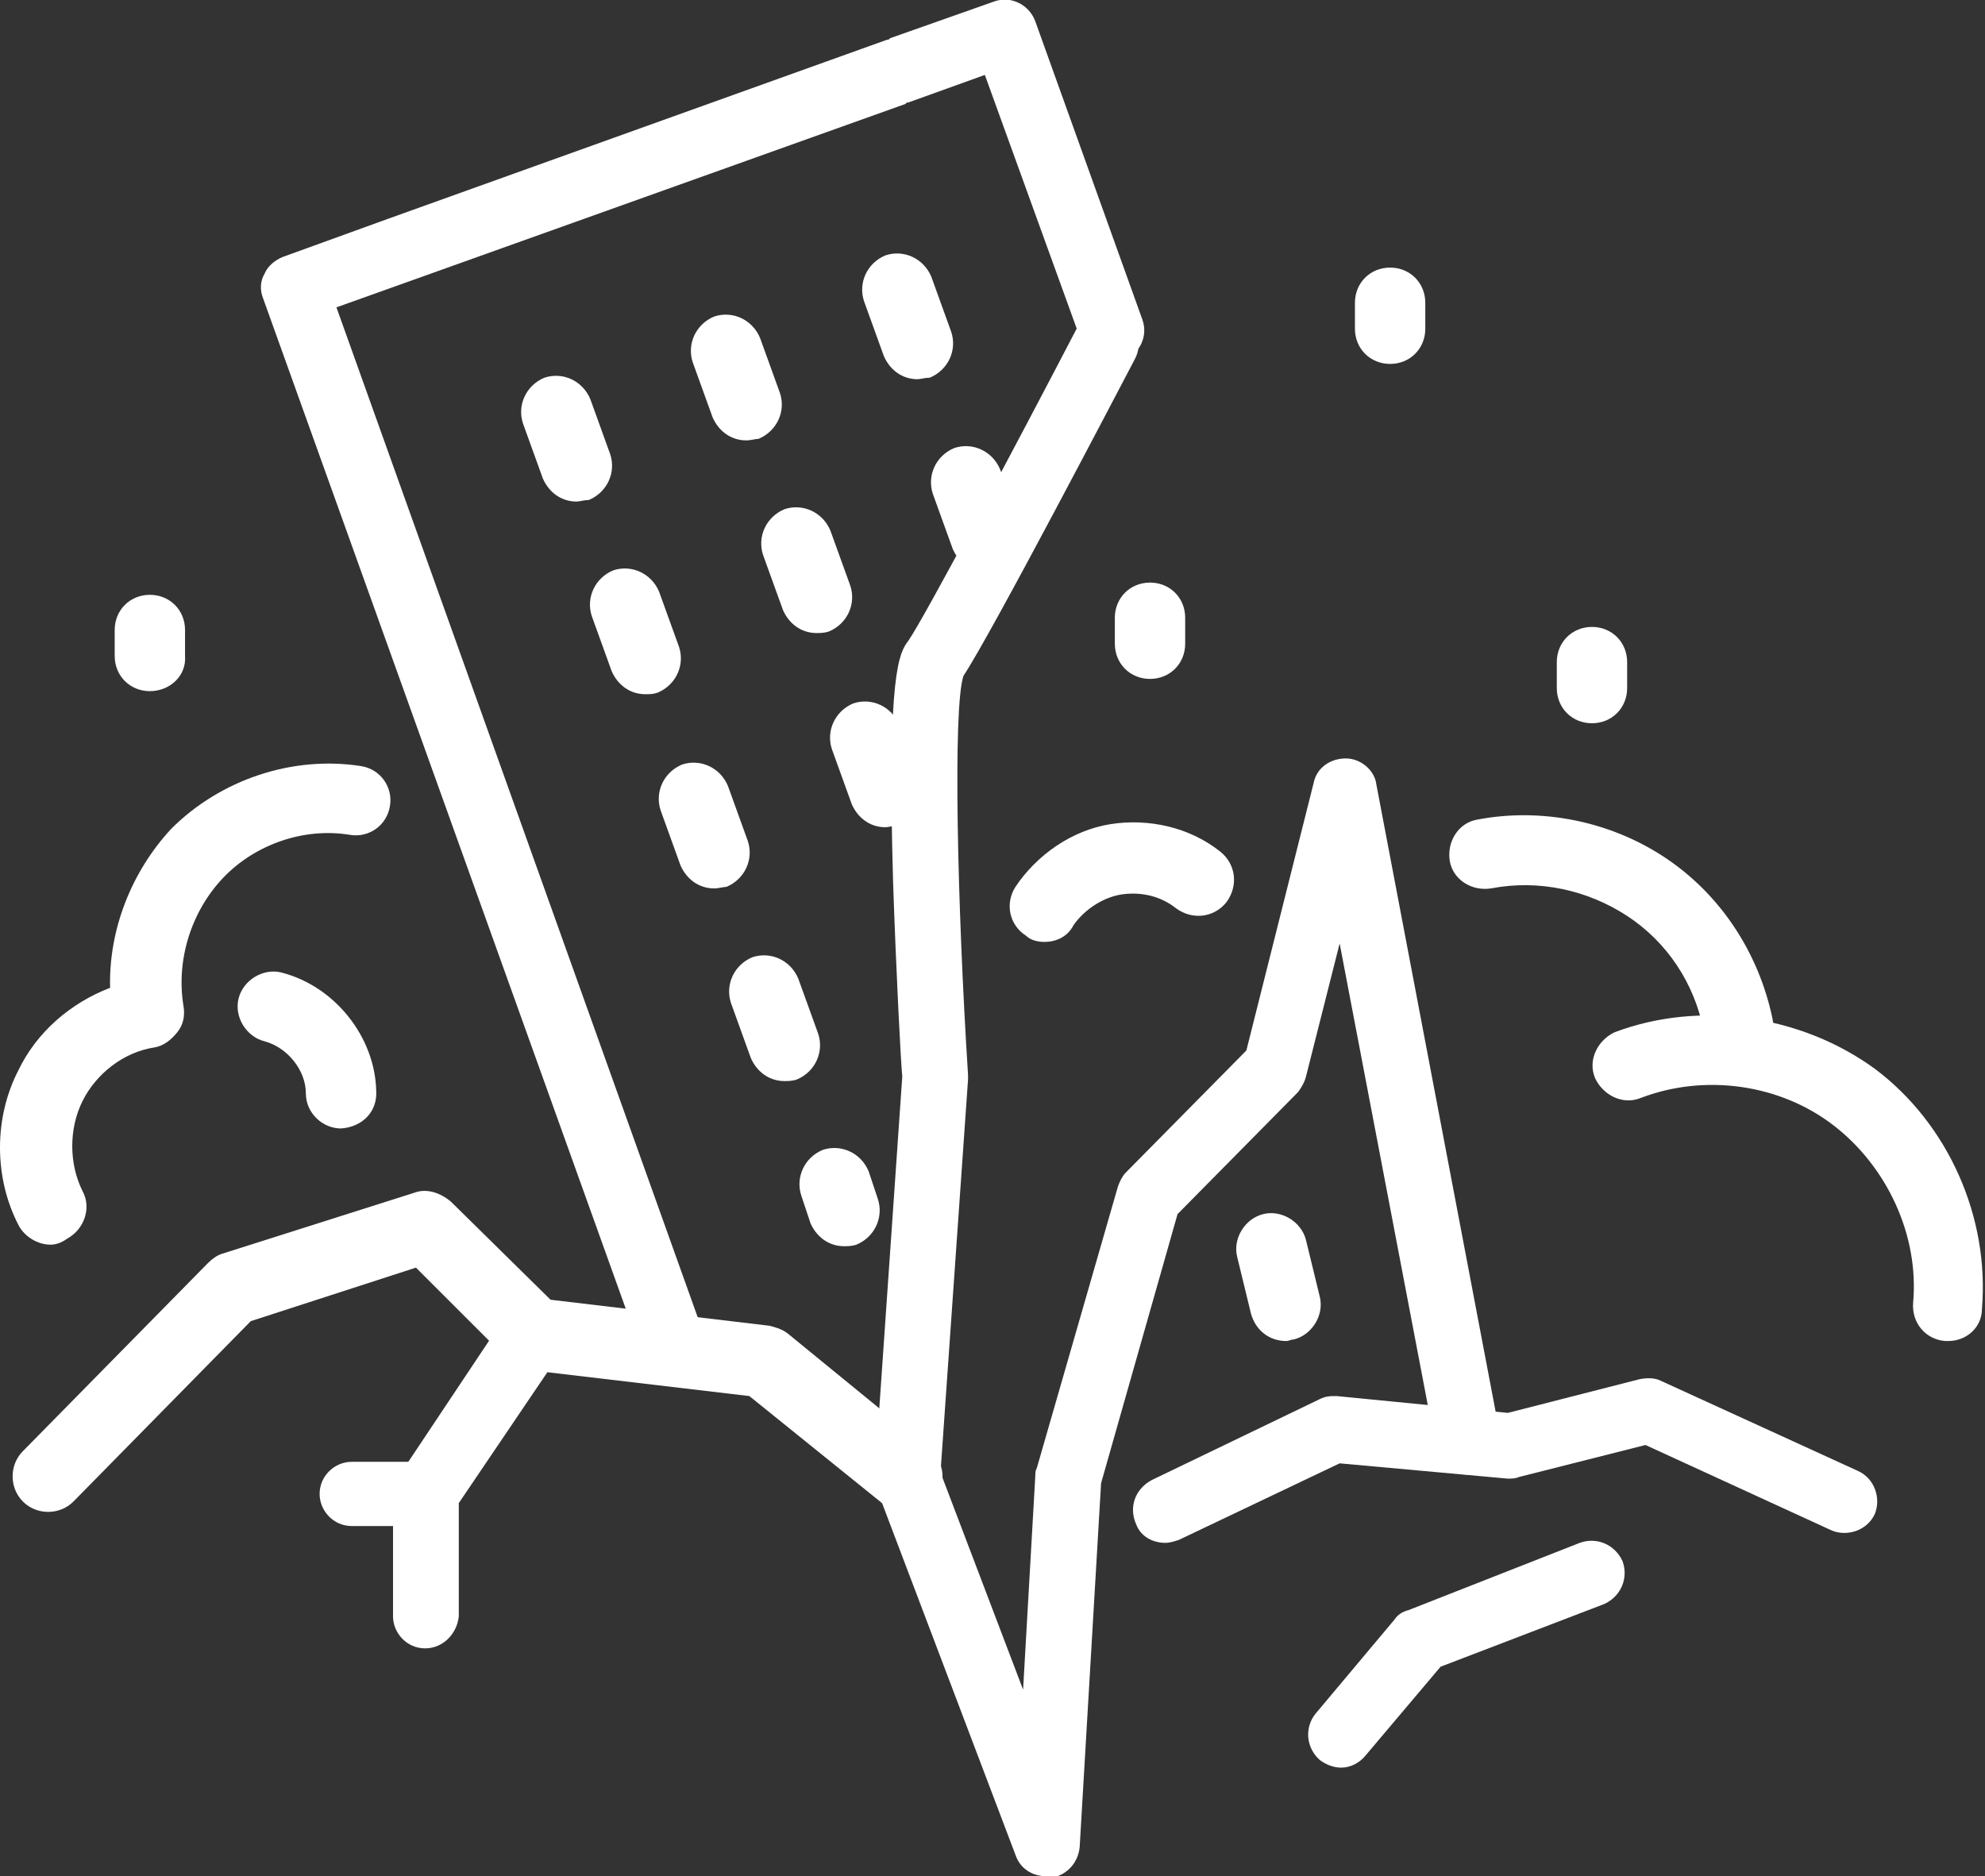 <svg xmlns="http://www.w3.org/2000/svg" xmlns:xlink="http://www.w3.org/1999/xlink" id="Layer_1" x="0px" y="0px" viewBox="0 0 129.8 122.7" style="enable-background:new 0 0 129.8 122.7;" xml:space="preserve"><rect x="0" y="0" width="129.8" height="122.7" fill="#333333" stroke="none"/><style type="text/css">	.st0{fill:#FFFFFF;}</style><g id="_x32_">	<g>		<path class="st0" d="M44,90c-0.9,0-1.7-0.5-2-1.4L17.2,19.5c-0.2-0.5-0.2-1.1,0.1-1.6c0.2-0.5,0.7-0.9,1.2-1.1l6.9-2.5L58,2.6   c0.1,0,0.1,0,0.2-0.1L65,0.1c1.1-0.4,2.3,0.2,2.7,1.3l7,19.5c0.4,1.1-0.2,2.3-1.3,2.7c-1.1,0.4-2.3-0.2-2.7-1.3L64.4,4.9l-5,1.8   c-0.1,0-0.1,0-0.2,0.1L22,20.1l24,67.1c0.4,1.1-0.2,2.3-1.3,2.7C44.5,90,44.2,90,44,90z"></path>	</g>	<g>		<g>			<path class="st0" d="M37.7,32.8c-1,0-1.8-0.6-2.2-1.5l-1.3-3.6c-0.4-1.2,0.2-2.5,1.4-3c1.2-0.4,2.5,0.2,3,1.4l1.3,3.6    c0.4,1.2-0.2,2.5-1.4,3C38.2,32.7,37.9,32.8,37.7,32.8z"></path>		</g>		<g>			<path class="st0" d="M42.2,45.4c-1,0-1.8-0.6-2.2-1.5l-1.3-3.6c-0.4-1.2,0.2-2.5,1.4-3c1.2-0.4,2.5,0.2,3,1.4l1.3,3.6    c0.4,1.2-0.2,2.5-1.4,3C42.7,45.4,42.5,45.4,42.2,45.4z"></path>		</g>		<g>			<path class="st0" d="M46.7,58.1c-1,0-1.8-0.6-2.2-1.5l-1.3-3.6c-0.4-1.2,0.2-2.5,1.4-3c1.2-0.4,2.5,0.2,3,1.4l1.3,3.6    c0.4,1.2-0.2,2.5-1.4,3C47.3,58,47,58.1,46.7,58.1z"></path>		</g>		<g>			<path class="st0" d="M51.3,70.7c-1,0-1.8-0.6-2.2-1.5l-1.3-3.6c-0.4-1.2,0.2-2.5,1.4-3c1.2-0.4,2.5,0.2,3,1.4l1.3,3.6    c0.4,1.2-0.2,2.5-1.4,3C51.8,70.7,51.5,70.7,51.3,70.7z"></path>		</g>		<g>			<path class="st0" d="M55.2,81.5c-1,0-1.8-0.6-2.2-1.5l-0.6-1.8c-0.4-1.2,0.2-2.5,1.4-3c1.2-0.4,2.5,0.2,3,1.4l0.6,1.8    c0.4,1.2-0.2,2.5-1.4,3C55.7,81.5,55.4,81.5,55.2,81.5z"></path>		</g>	</g>	<g>		<path class="st0" d="M48.8,28.8c-1,0-1.8-0.6-2.2-1.5l-1.3-3.6c-0.4-1.2,0.2-2.5,1.4-3c1.2-0.4,2.5,0.2,3,1.4l1.3,3.6   c0.4,1.2-0.2,2.5-1.4,3C49.4,28.7,49.1,28.8,48.8,28.8z"></path>	</g>	<g>		<path class="st0" d="M53.4,41.4c-1,0-1.8-0.6-2.2-1.5l-1.3-3.6c-0.4-1.2,0.2-2.5,1.4-3c1.2-0.4,2.5,0.2,3,1.4l1.3,3.6   c0.4,1.2-0.2,2.5-1.4,3C53.9,41.4,53.6,41.4,53.4,41.4z"></path>	</g>	<g>		<path class="st0" d="M57.9,54.1c-1,0-1.8-0.6-2.2-1.5l-1.3-3.6c-0.4-1.2,0.2-2.5,1.4-3c1.2-0.4,2.5,0.2,3,1.4l1.3,3.6   c0.4,1.2-0.2,2.5-1.4,3C58.4,54,58.1,54.1,57.9,54.1z"></path>	</g>	<g>		<path class="st0" d="M60,24.8c-1,0-1.8-0.6-2.2-1.5l-1.3-3.6c-0.4-1.2,0.2-2.5,1.4-3c1.2-0.4,2.5,0.2,3,1.4l1.3,3.6   c0.4,1.2-0.2,2.5-1.4,3C60.5,24.7,60.2,24.8,60,24.8z"></path>	</g>	<g>		<path class="st0" d="M64.5,37.4c-1,0-1.8-0.6-2.2-1.5L61,32.3c-0.4-1.2,0.2-2.5,1.4-3c1.2-0.4,2.5,0.2,3,1.4l1.3,3.6   c0.4,1.2-0.2,2.5-1.4,3C65,37.4,64.8,37.4,64.5,37.4z"></path>	</g>	<g>		<path class="st0" d="M84.1,87.7c-1.1,0-2-0.7-2.3-1.8l-0.9-3.7c-0.3-1.2,0.5-2.5,1.7-2.8c1.2-0.3,2.5,0.5,2.8,1.7l0.9,3.7   c0.3,1.2-0.5,2.5-1.7,2.8C84.4,87.6,84.3,87.7,84.1,87.7z"></path>	</g>	<g>		<path class="st0" d="M68.4,122.7c-0.9,0-1.7-0.5-2-1.4l-9.1-24c-0.1-0.3-0.2-0.6-0.1-0.9l1.8-26c-0.1-1-0.4-6.8-0.6-12.7   c-0.4-13.8,0.4-15,1-15.8c1.1-1.6,7.2-13.1,11-20.4c0.5-1,1.8-1.5,2.9-0.9c1,0.5,1.5,1.8,0.9,2.9c-1,1.9-9.4,18-11.2,20.7   c-0.7,2.1-0.4,15.1,0.3,26.1c0,0.1,0,0.2,0,0.3l-1.8,25.7l5.4,14.2l0.8-14c0-0.2,0-0.3,0.1-0.5l5.3-18.4c0.1-0.3,0.3-0.7,0.5-0.9   l7.9-8l4.4-17.5c0.2-1,1.1-1.6,2.1-1.6c1,0,1.9,0.8,2,1.7l8.1,42.6c0.2,1.2-0.5,2.3-1.7,2.5c-1.2,0.2-2.3-0.5-2.5-1.7l-6.3-33   l-2.2,8.7c-0.1,0.4-0.3,0.7-0.5,1l-7.9,8L72,97l-1.4,23.8c-0.1,1-0.8,1.8-1.8,2C68.6,122.7,68.5,122.7,68.4,122.7z"></path>	</g>	<g>		<path class="st0" d="M59.3,98.9c-0.5,0-1-0.2-1.5-0.5L49,91.3l-14.4-1.7c-0.5-0.1-1-0.3-1.4-0.7l-6-6l-10.8,3.5L4.8,98.2   c-0.9,0.9-2.4,0.9-3.3,0c-0.9-0.9-0.9-2.4,0-3.3l12.1-12.3c0.3-0.3,0.6-0.5,0.9-0.6L27.1,78c0.8-0.3,1.7,0,2.4,0.6L36,85l14.3,1.7   c0.4,0.1,0.8,0.2,1.2,0.5l9.3,7.6c1,0.8,1.1,2.3,0.3,3.3C60.7,98.6,60,98.9,59.3,98.9z"></path>	</g>	<g>		<path class="st0" d="M27.8,107.8c-1.2,0-2.1-1-2.1-2.1v-8c0-0.4,0.1-0.9,0.4-1.2L33.1,86c0.7-1,2-1.2,3-0.6c1,0.7,1.2,2,0.6,3   l-6.7,9.9v7.4C29.9,106.8,29,107.8,27.8,107.8z"></path>	</g>	<g>		<path class="st0" d="M27.8,99.8H23c-1.2,0-2.1-1-2.1-2.1c0-1.2,1-2.1,2.1-2.1h4.7c1.2,0,2.1,1,2.1,2.1   C29.9,98.8,29,99.8,27.8,99.8z"></path>	</g>	<g>		<path class="st0" d="M76.2,100.9c-0.8,0-1.6-0.4-1.9-1.2c-0.5-1.1-0.1-2.3,1-2.9l11-5.3c0.4-0.2,0.7-0.2,1.1-0.2l11.2,1.1l8.6-2.2   c0.5-0.1,1-0.1,1.4,0.1l12.9,5.9c1.1,0.5,1.5,1.8,1.1,2.8c-0.5,1.1-1.8,1.5-2.8,1.1l-12.2-5.6l-8.3,2.1c-0.2,0.1-0.5,0.1-0.7,0.1   l-11-1l-10.5,5C76.8,100.8,76.5,100.9,76.2,100.9z"></path>	</g>	<g>		<path class="st0" d="M87.7,115.6c-0.5,0-1-0.2-1.4-0.5c-0.9-0.8-1-2.1-0.3-3l5.2-6.2c0.2-0.3,0.5-0.5,0.9-0.6l11.2-4.4   c1.1-0.4,2.3,0.1,2.8,1.2c0.4,1.1-0.1,2.3-1.2,2.8L94.2,109l-4.9,5.8C88.9,115.3,88.3,115.6,87.7,115.6z"></path>	</g>	<g>		<path class="st0" d="M75.2,44.4c-1.3,0-2.3-1-2.3-2.3v-1.7c0-1.3,1-2.3,2.3-2.3s2.3,1,2.3,2.3v1.7C77.5,43.4,76.5,44.4,75.2,44.4z   "></path>	</g>	<g>		<path class="st0" d="M9.8,45.2c-1.3,0-2.3-1-2.3-2.3v-1.7c0-1.3,1-2.3,2.3-2.3s2.3,1,2.3,2.3v1.7C12.2,44.2,11.1,45.2,9.8,45.2z"></path>	</g>	<g>		<path class="st0" d="M90.9,23.8c-1.3,0-2.3-1-2.3-2.3v-1.7c0-1.3,1-2.3,2.3-2.3c1.3,0,2.3,1,2.3,2.3v1.7   C93.2,22.8,92.2,23.8,90.9,23.8z"></path>	</g>	<g>		<path class="st0" d="M104.1,47.3c-1.3,0-2.3-1-2.3-2.3v-1.7c0-1.3,1-2.3,2.3-2.3c1.3,0,2.3,1,2.3,2.3V45   C106.4,46.3,105.4,47.3,104.1,47.3z"></path>	</g>	<g>		<path class="st0" d="M68.3,61.6c-0.4,0-0.9-0.1-1.2-0.4c-1.1-0.7-1.4-2.1-0.7-3.2c1.4-2.1,3.7-3.7,6.2-4.1   c2.5-0.4,5.2,0.2,7.2,1.8c1,0.8,1.2,2.2,0.4,3.3c-0.8,1-2.2,1.2-3.3,0.4c-1-0.8-2.3-1.1-3.6-0.9c-1.2,0.2-2.4,1-3.1,2   C69.8,61.3,69,61.6,68.3,61.6z"></path>	</g>	<g>		<path class="st0" d="M113.7,69.3c-1.1,0-2-0.8-2.3-1.9c-0.6-3.1-2.4-5.8-5-7.5c-2.6-1.7-5.8-2.4-8.9-1.8c-1.3,0.2-2.5-0.6-2.7-1.8   c-0.2-1.3,0.6-2.5,1.8-2.7c4.2-0.8,8.7,0.1,12.3,2.5c3.6,2.4,6.1,6.2,7,10.5c0.3,1.3-0.6,2.5-1.8,2.7   C114,69.3,113.8,69.3,113.7,69.3z"></path>	</g>	<g>		<path class="st0" d="M127.4,87.7c-0.1,0-0.1,0-0.2,0c-1.3-0.1-2.2-1.2-2.1-2.5c0.4-4.4-1.7-8.9-5.2-11.6   c-3.5-2.7-8.4-3.4-12.6-1.8c-1.2,0.5-2.5-0.2-3-1.3c-0.5-1.2,0.2-2.5,1.3-3c5.6-2.1,12.2-1.1,17,2.4c4.8,3.6,7.5,9.7,7,15.7   C129.6,86.8,128.6,87.7,127.4,87.7z"></path>	</g>	<g>		<path class="st0" d="M3.3,81.4c-0.8,0-1.7-0.5-2.1-1.3c-1.6-3.1-1.6-7,0-10.1c1.2-2.5,3.4-4.4,6-5.4c-0.1-3.8,1.4-7.6,4-10.4   c3.2-3.2,7.9-4.8,12.4-4.1c1.3,0.2,2.1,1.4,1.9,2.6c-0.2,1.3-1.4,2.1-2.6,1.9c-3-0.5-6.2,0.6-8.3,2.8c-2.1,2.2-3.1,5.4-2.6,8.4   c0.1,0.6,0,1.2-0.4,1.7c-0.4,0.5-0.9,0.9-1.5,1c-2,0.3-3.8,1.7-4.7,3.5c-0.9,1.8-0.9,4.1,0,5.9c0.6,1.1,0.1,2.5-1,3.1   C4,81.3,3.6,81.4,3.3,81.4z"></path>	</g>	<g>		<path class="st0" d="M22.3,73.8c-1.2,0-2.3-1-2.3-2.3c0-1.5-1.2-3-2.7-3.4c-1.2-0.3-2-1.6-1.7-2.8c0.3-1.2,1.6-2,2.8-1.7   c3.5,0.9,6.1,4.2,6.2,7.7C24.7,72.7,23.7,73.7,22.3,73.8C22.4,73.8,22.4,73.8,22.3,73.8z"></path>	</g></g></svg>